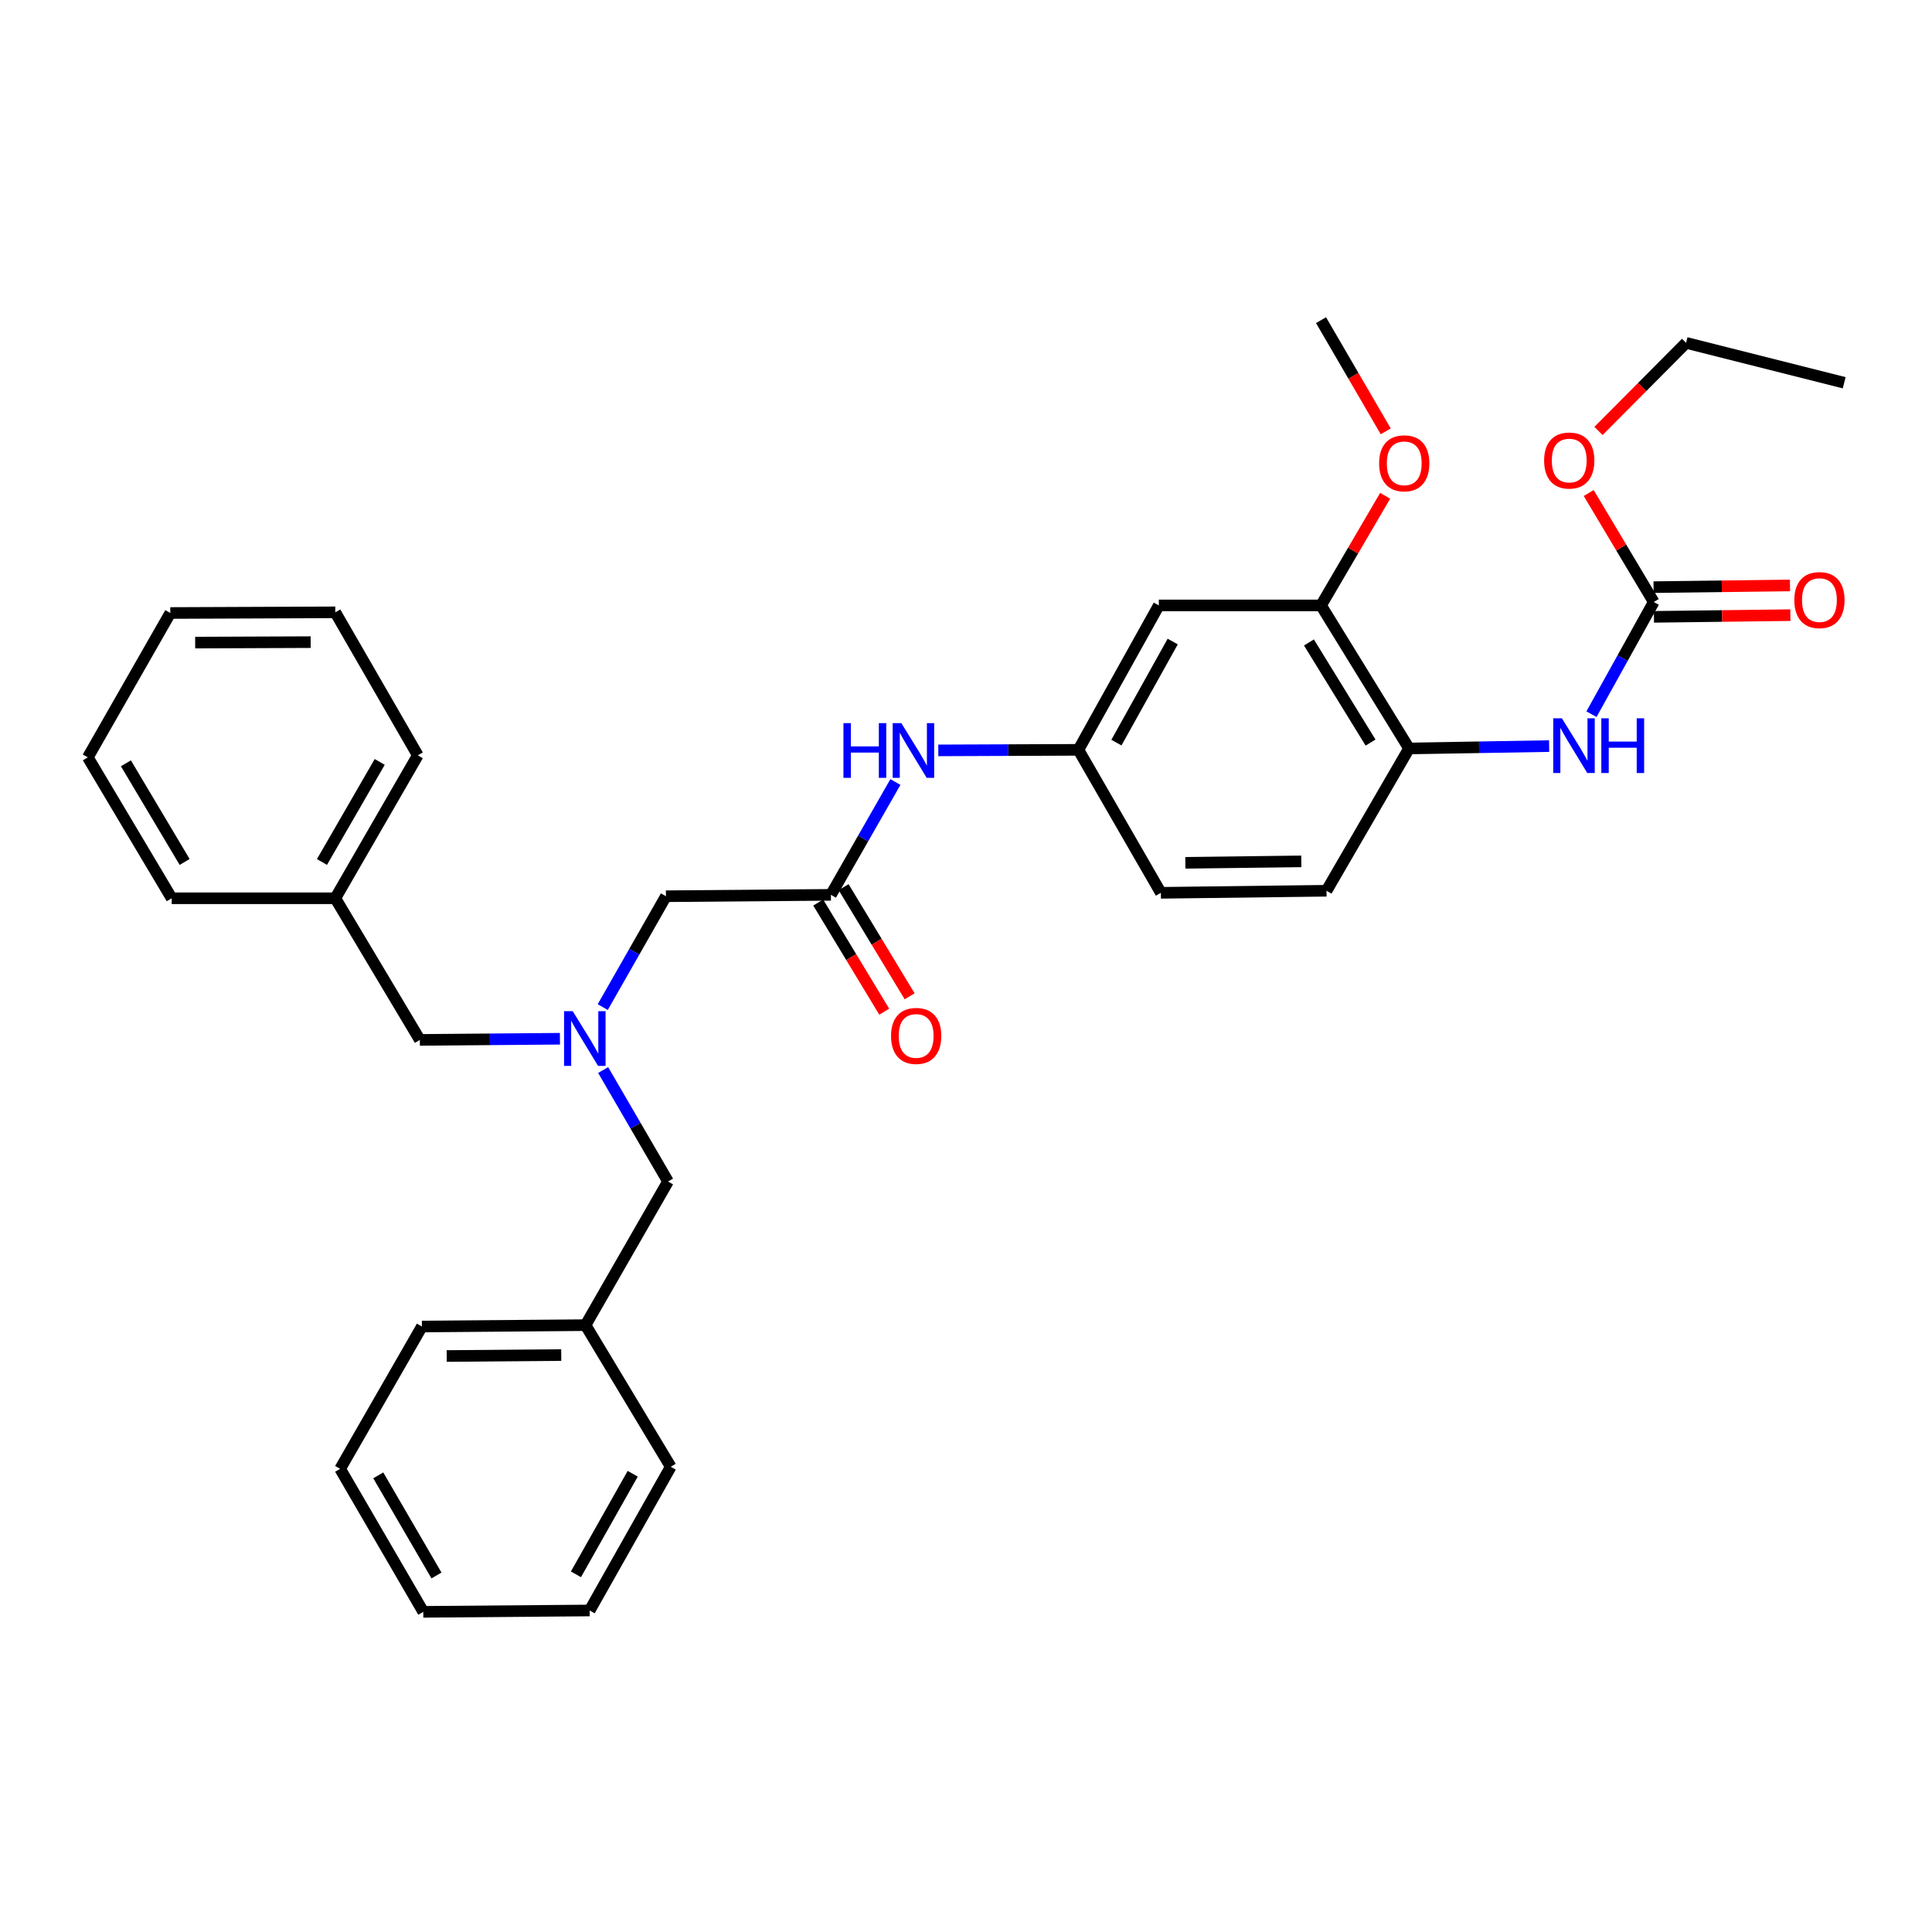<?xml version='1.0' encoding='iso-8859-1'?>
<svg version='1.1' baseProfile='full'
              xmlns='http://www.w3.org/2000/svg'
                      xmlns:rdkit='http://www.rdkit.org/xml'
                      xmlns:xlink='http://www.w3.org/1999/xlink'
                  xml:space='preserve'
width='1000px' height='1000px' viewBox='0 0 1000 1000'>
<!-- END OF HEADER -->
<rect style='opacity:1.0;fill:#FFFFFF;stroke:none' width='1000' height='1000' x='0' y='0'> </rect>
<path class='bond-0' d='M 855.978,311.593 L 839.86,340.629' style='fill:none;fill-rule:evenodd;stroke:#000000;stroke-width:6px;stroke-linecap:butt;stroke-linejoin:miter;stroke-opacity:1' />
<path class='bond-0' d='M 839.86,340.629 L 823.741,369.665' style='fill:none;fill-rule:evenodd;stroke:#0000FF;stroke-width:6px;stroke-linecap:butt;stroke-linejoin:miter;stroke-opacity:1' />
<path class='bond-8' d='M 856.074,319.278 L 891.381,318.838' style='fill:none;fill-rule:evenodd;stroke:#000000;stroke-width:6px;stroke-linecap:butt;stroke-linejoin:miter;stroke-opacity:1' />
<path class='bond-8' d='M 891.381,318.838 L 926.688,318.399' style='fill:none;fill-rule:evenodd;stroke:#FF0000;stroke-width:6px;stroke-linecap:butt;stroke-linejoin:miter;stroke-opacity:1' />
<path class='bond-8' d='M 855.883,303.908 L 891.19,303.469' style='fill:none;fill-rule:evenodd;stroke:#000000;stroke-width:6px;stroke-linecap:butt;stroke-linejoin:miter;stroke-opacity:1' />
<path class='bond-8' d='M 891.19,303.469 L 926.497,303.03' style='fill:none;fill-rule:evenodd;stroke:#FF0000;stroke-width:6px;stroke-linecap:butt;stroke-linejoin:miter;stroke-opacity:1' />
<path class='bond-14' d='M 855.978,311.593 L 839.147,283.39' style='fill:none;fill-rule:evenodd;stroke:#000000;stroke-width:6px;stroke-linecap:butt;stroke-linejoin:miter;stroke-opacity:1' />
<path class='bond-14' d='M 839.147,283.39 L 822.315,255.187' style='fill:none;fill-rule:evenodd;stroke:#FF0000;stroke-width:6px;stroke-linecap:butt;stroke-linejoin:miter;stroke-opacity:1' />
<path class='bond-2' d='M 801.826,386.171 L 765.572,386.787' style='fill:none;fill-rule:evenodd;stroke:#0000FF;stroke-width:6px;stroke-linecap:butt;stroke-linejoin:miter;stroke-opacity:1' />
<path class='bond-2' d='M 765.572,386.787 L 729.318,387.403' style='fill:none;fill-rule:evenodd;stroke:#000000;stroke-width:6px;stroke-linecap:butt;stroke-linejoin:miter;stroke-opacity:1' />
<path class='bond-1' d='M 430.082,463.171 L 446.772,433.968' style='fill:none;fill-rule:evenodd;stroke:#000000;stroke-width:6px;stroke-linecap:butt;stroke-linejoin:miter;stroke-opacity:1' />
<path class='bond-1' d='M 446.772,433.968 L 463.463,404.765' style='fill:none;fill-rule:evenodd;stroke:#0000FF;stroke-width:6px;stroke-linecap:butt;stroke-linejoin:miter;stroke-opacity:1' />
<path class='bond-9' d='M 430.082,463.171 L 344.691,463.888' style='fill:none;fill-rule:evenodd;stroke:#000000;stroke-width:6px;stroke-linecap:butt;stroke-linejoin:miter;stroke-opacity:1' />
<path class='bond-10' d='M 423.506,467.148 L 440.591,495.393' style='fill:none;fill-rule:evenodd;stroke:#000000;stroke-width:6px;stroke-linecap:butt;stroke-linejoin:miter;stroke-opacity:1' />
<path class='bond-10' d='M 440.591,495.393 L 457.676,523.638' style='fill:none;fill-rule:evenodd;stroke:#FF0000;stroke-width:6px;stroke-linecap:butt;stroke-linejoin:miter;stroke-opacity:1' />
<path class='bond-10' d='M 436.658,459.193 L 453.743,487.438' style='fill:none;fill-rule:evenodd;stroke:#000000;stroke-width:6px;stroke-linecap:butt;stroke-linejoin:miter;stroke-opacity:1' />
<path class='bond-10' d='M 453.743,487.438 L 470.828,515.683' style='fill:none;fill-rule:evenodd;stroke:#FF0000;stroke-width:6px;stroke-linecap:butt;stroke-linejoin:miter;stroke-opacity:1' />
<path class='bond-4' d='M 729.318,387.403 L 683.762,313.369' style='fill:none;fill-rule:evenodd;stroke:#000000;stroke-width:6px;stroke-linecap:butt;stroke-linejoin:miter;stroke-opacity:1' />
<path class='bond-4' d='M 709.394,384.353 L 677.505,332.529' style='fill:none;fill-rule:evenodd;stroke:#000000;stroke-width:6px;stroke-linecap:butt;stroke-linejoin:miter;stroke-opacity:1' />
<path class='bond-11' d='M 729.318,387.403 L 686.605,461.053' style='fill:none;fill-rule:evenodd;stroke:#000000;stroke-width:6px;stroke-linecap:butt;stroke-linejoin:miter;stroke-opacity:1' />
<path class='bond-3' d='M 311.977,521.267 L 328.334,492.577' style='fill:none;fill-rule:evenodd;stroke:#0000FF;stroke-width:6px;stroke-linecap:butt;stroke-linejoin:miter;stroke-opacity:1' />
<path class='bond-3' d='M 328.334,492.577 L 344.691,463.888' style='fill:none;fill-rule:evenodd;stroke:#000000;stroke-width:6px;stroke-linecap:butt;stroke-linejoin:miter;stroke-opacity:1' />
<path class='bond-12' d='M 289.821,537.653 L 253.567,537.954' style='fill:none;fill-rule:evenodd;stroke:#0000FF;stroke-width:6px;stroke-linecap:butt;stroke-linejoin:miter;stroke-opacity:1' />
<path class='bond-12' d='M 253.567,537.954 L 217.313,538.255' style='fill:none;fill-rule:evenodd;stroke:#000000;stroke-width:6px;stroke-linecap:butt;stroke-linejoin:miter;stroke-opacity:1' />
<path class='bond-13' d='M 312.183,553.847 L 328.975,582.697' style='fill:none;fill-rule:evenodd;stroke:#0000FF;stroke-width:6px;stroke-linecap:butt;stroke-linejoin:miter;stroke-opacity:1' />
<path class='bond-13' d='M 328.975,582.697 L 345.767,611.546' style='fill:none;fill-rule:evenodd;stroke:#000000;stroke-width:6px;stroke-linecap:butt;stroke-linejoin:miter;stroke-opacity:1' />
<path class='bond-5' d='M 683.762,313.369 L 599.805,313.369' style='fill:none;fill-rule:evenodd;stroke:#000000;stroke-width:6px;stroke-linecap:butt;stroke-linejoin:miter;stroke-opacity:1' />
<path class='bond-16' d='M 683.762,313.369 L 700.357,284.995' style='fill:none;fill-rule:evenodd;stroke:#000000;stroke-width:6px;stroke-linecap:butt;stroke-linejoin:miter;stroke-opacity:1' />
<path class='bond-16' d='M 700.357,284.995 L 716.953,256.621' style='fill:none;fill-rule:evenodd;stroke:#FF0000;stroke-width:6px;stroke-linecap:butt;stroke-linejoin:miter;stroke-opacity:1' />
<path class='bond-32' d='M 599.805,313.369 L 558.186,388.112' style='fill:none;fill-rule:evenodd;stroke:#000000;stroke-width:6px;stroke-linecap:butt;stroke-linejoin:miter;stroke-opacity:1' />
<path class='bond-32' d='M 606.991,332.058 L 577.857,384.378' style='fill:none;fill-rule:evenodd;stroke:#000000;stroke-width:6px;stroke-linecap:butt;stroke-linejoin:miter;stroke-opacity:1' />
<path class='bond-6' d='M 485.661,388.402 L 521.923,388.257' style='fill:none;fill-rule:evenodd;stroke:#0000FF;stroke-width:6px;stroke-linecap:butt;stroke-linejoin:miter;stroke-opacity:1' />
<path class='bond-6' d='M 521.923,388.257 L 558.186,388.112' style='fill:none;fill-rule:evenodd;stroke:#000000;stroke-width:6px;stroke-linecap:butt;stroke-linejoin:miter;stroke-opacity:1' />
<path class='bond-7' d='M 558.186,388.112 L 600.864,462.121' style='fill:none;fill-rule:evenodd;stroke:#000000;stroke-width:6px;stroke-linecap:butt;stroke-linejoin:miter;stroke-opacity:1' />
<path class='bond-15' d='M 686.605,461.053 L 600.864,462.121' style='fill:none;fill-rule:evenodd;stroke:#000000;stroke-width:6px;stroke-linecap:butt;stroke-linejoin:miter;stroke-opacity:1' />
<path class='bond-15' d='M 673.553,445.844 L 613.534,446.591' style='fill:none;fill-rule:evenodd;stroke:#000000;stroke-width:6px;stroke-linecap:butt;stroke-linejoin:miter;stroke-opacity:1' />
<path class='bond-17' d='M 217.313,538.255 L 173.55,464.947' style='fill:none;fill-rule:evenodd;stroke:#000000;stroke-width:6px;stroke-linecap:butt;stroke-linejoin:miter;stroke-opacity:1' />
<path class='bond-18' d='M 345.767,611.546 L 303.071,685.896' style='fill:none;fill-rule:evenodd;stroke:#000000;stroke-width:6px;stroke-linecap:butt;stroke-linejoin:miter;stroke-opacity:1' />
<path class='bond-19' d='M 827.377,223.061 L 850.046,200.261' style='fill:none;fill-rule:evenodd;stroke:#FF0000;stroke-width:6px;stroke-linecap:butt;stroke-linejoin:miter;stroke-opacity:1' />
<path class='bond-19' d='M 850.046,200.261 L 872.715,177.461' style='fill:none;fill-rule:evenodd;stroke:#000000;stroke-width:6px;stroke-linecap:butt;stroke-linejoin:miter;stroke-opacity:1' />
<path class='bond-20' d='M 717.254,223.267 L 700.508,194.489' style='fill:none;fill-rule:evenodd;stroke:#FF0000;stroke-width:6px;stroke-linecap:butt;stroke-linejoin:miter;stroke-opacity:1' />
<path class='bond-20' d='M 700.508,194.489 L 683.762,165.711' style='fill:none;fill-rule:evenodd;stroke:#000000;stroke-width:6px;stroke-linecap:butt;stroke-linejoin:miter;stroke-opacity:1' />
<path class='bond-21' d='M 173.55,464.947 L 216.254,390.956' style='fill:none;fill-rule:evenodd;stroke:#000000;stroke-width:6px;stroke-linecap:butt;stroke-linejoin:miter;stroke-opacity:1' />
<path class='bond-21' d='M 166.643,446.165 L 196.536,394.371' style='fill:none;fill-rule:evenodd;stroke:#000000;stroke-width:6px;stroke-linecap:butt;stroke-linejoin:miter;stroke-opacity:1' />
<path class='bond-22' d='M 173.55,464.947 L 88.867,464.947' style='fill:none;fill-rule:evenodd;stroke:#000000;stroke-width:6px;stroke-linecap:butt;stroke-linejoin:miter;stroke-opacity:1' />
<path class='bond-23' d='M 303.071,685.896 L 218.38,686.605' style='fill:none;fill-rule:evenodd;stroke:#000000;stroke-width:6px;stroke-linecap:butt;stroke-linejoin:miter;stroke-opacity:1' />
<path class='bond-23' d='M 290.496,701.373 L 231.212,701.869' style='fill:none;fill-rule:evenodd;stroke:#000000;stroke-width:6px;stroke-linecap:butt;stroke-linejoin:miter;stroke-opacity:1' />
<path class='bond-24' d='M 303.071,685.896 L 347.176,759.205' style='fill:none;fill-rule:evenodd;stroke:#000000;stroke-width:6px;stroke-linecap:butt;stroke-linejoin:miter;stroke-opacity:1' />
<path class='bond-25' d='M 872.715,177.461 L 954.545,198.108' style='fill:none;fill-rule:evenodd;stroke:#000000;stroke-width:6px;stroke-linecap:butt;stroke-linejoin:miter;stroke-opacity:1' />
<path class='bond-28' d='M 216.254,390.956 L 173.55,316.947' style='fill:none;fill-rule:evenodd;stroke:#000000;stroke-width:6px;stroke-linecap:butt;stroke-linejoin:miter;stroke-opacity:1' />
<path class='bond-29' d='M 88.867,464.947 L 45.455,392.006' style='fill:none;fill-rule:evenodd;stroke:#000000;stroke-width:6px;stroke-linecap:butt;stroke-linejoin:miter;stroke-opacity:1' />
<path class='bond-29' d='M 95.564,446.145 L 65.174,395.086' style='fill:none;fill-rule:evenodd;stroke:#000000;stroke-width:6px;stroke-linecap:butt;stroke-linejoin:miter;stroke-opacity:1' />
<path class='bond-26' d='M 218.38,686.605 L 176.052,760.272' style='fill:none;fill-rule:evenodd;stroke:#000000;stroke-width:6px;stroke-linecap:butt;stroke-linejoin:miter;stroke-opacity:1' />
<path class='bond-27' d='M 347.176,759.205 L 305.197,833.58' style='fill:none;fill-rule:evenodd;stroke:#000000;stroke-width:6px;stroke-linecap:butt;stroke-linejoin:miter;stroke-opacity:1' />
<path class='bond-27' d='M 327.493,762.806 L 298.108,814.869' style='fill:none;fill-rule:evenodd;stroke:#000000;stroke-width:6px;stroke-linecap:butt;stroke-linejoin:miter;stroke-opacity:1' />
<path class='bond-33' d='M 176.052,760.272 L 219.089,834.289' style='fill:none;fill-rule:evenodd;stroke:#000000;stroke-width:6px;stroke-linecap:butt;stroke-linejoin:miter;stroke-opacity:1' />
<path class='bond-33' d='M 195.795,763.649 L 225.921,815.461' style='fill:none;fill-rule:evenodd;stroke:#000000;stroke-width:6px;stroke-linecap:butt;stroke-linejoin:miter;stroke-opacity:1' />
<path class='bond-30' d='M 305.197,833.58 L 219.089,834.289' style='fill:none;fill-rule:evenodd;stroke:#000000;stroke-width:6px;stroke-linecap:butt;stroke-linejoin:miter;stroke-opacity:1' />
<path class='bond-34' d='M 173.55,316.947 L 88.15,317.289' style='fill:none;fill-rule:evenodd;stroke:#000000;stroke-width:6px;stroke-linecap:butt;stroke-linejoin:miter;stroke-opacity:1' />
<path class='bond-34' d='M 160.801,332.369 L 101.022,332.608' style='fill:none;fill-rule:evenodd;stroke:#000000;stroke-width:6px;stroke-linecap:butt;stroke-linejoin:miter;stroke-opacity:1' />
<path class='bond-31' d='M 45.455,392.006 L 88.15,317.289' style='fill:none;fill-rule:evenodd;stroke:#000000;stroke-width:6px;stroke-linecap:butt;stroke-linejoin:miter;stroke-opacity:1' />
<path  class='atom-1' d='M 808.44 371.792
L 817.72 386.792
Q 818.64 388.272, 820.12 390.952
Q 821.6 393.632, 821.68 393.792
L 821.68 371.792
L 825.44 371.792
L 825.44 400.112
L 821.56 400.112
L 811.6 383.712
Q 810.44 381.792, 809.2 379.592
Q 808 377.392, 807.64 376.712
L 807.64 400.112
L 803.96 400.112
L 803.96 371.792
L 808.44 371.792
' fill='#0000FF'/>
<path  class='atom-1' d='M 828.84 371.792
L 832.68 371.792
L 832.68 383.832
L 847.16 383.832
L 847.16 371.792
L 851 371.792
L 851 400.112
L 847.16 400.112
L 847.16 387.032
L 832.68 387.032
L 832.68 400.112
L 828.84 400.112
L 828.84 371.792
' fill='#0000FF'/>
<path  class='atom-4' d='M 296.435 523.386
L 305.715 538.386
Q 306.635 539.866, 308.115 542.546
Q 309.595 545.226, 309.675 545.386
L 309.675 523.386
L 313.435 523.386
L 313.435 551.706
L 309.555 551.706
L 299.595 535.306
Q 298.435 533.386, 297.195 531.186
Q 295.995 528.986, 295.635 528.306
L 295.635 551.706
L 291.955 551.706
L 291.955 523.386
L 296.435 523.386
' fill='#0000FF'/>
<path  class='atom-7' d='M 436.566 374.294
L 440.406 374.294
L 440.406 386.334
L 454.886 386.334
L 454.886 374.294
L 458.726 374.294
L 458.726 402.614
L 454.886 402.614
L 454.886 389.534
L 440.406 389.534
L 440.406 402.614
L 436.566 402.614
L 436.566 374.294
' fill='#0000FF'/>
<path  class='atom-7' d='M 466.526 374.294
L 475.806 389.294
Q 476.726 390.774, 478.206 393.454
Q 479.686 396.134, 479.766 396.294
L 479.766 374.294
L 483.526 374.294
L 483.526 402.614
L 479.646 402.614
L 469.686 386.214
Q 468.526 384.294, 467.286 382.094
Q 466.086 379.894, 465.726 379.214
L 465.726 402.614
L 462.046 402.614
L 462.046 374.294
L 466.526 374.294
' fill='#0000FF'/>
<path  class='atom-9' d='M 928.737 310.606
Q 928.737 303.806, 932.097 300.006
Q 935.457 296.206, 941.737 296.206
Q 948.017 296.206, 951.377 300.006
Q 954.737 303.806, 954.737 310.606
Q 954.737 317.486, 951.337 321.406
Q 947.937 325.286, 941.737 325.286
Q 935.497 325.286, 932.097 321.406
Q 928.737 317.526, 928.737 310.606
M 941.737 322.086
Q 946.057 322.086, 948.377 319.206
Q 950.737 316.286, 950.737 310.606
Q 950.737 305.046, 948.377 302.246
Q 946.057 299.406, 941.737 299.406
Q 937.417 299.406, 935.057 302.206
Q 932.737 305.006, 932.737 310.606
Q 932.737 316.326, 935.057 319.206
Q 937.417 322.086, 941.737 322.086
' fill='#FF0000'/>
<path  class='atom-11' d='M 461.203 536.192
Q 461.203 529.392, 464.563 525.592
Q 467.923 521.792, 474.203 521.792
Q 480.483 521.792, 483.843 525.592
Q 487.203 529.392, 487.203 536.192
Q 487.203 543.072, 483.803 546.992
Q 480.403 550.872, 474.203 550.872
Q 467.963 550.872, 464.563 546.992
Q 461.203 543.112, 461.203 536.192
M 474.203 547.672
Q 478.523 547.672, 480.843 544.792
Q 483.203 541.872, 483.203 536.192
Q 483.203 530.632, 480.843 527.832
Q 478.523 524.992, 474.203 524.992
Q 469.883 524.992, 467.523 527.792
Q 465.203 530.592, 465.203 536.192
Q 465.203 541.912, 467.523 544.792
Q 469.883 547.672, 474.203 547.672
' fill='#FF0000'/>
<path  class='atom-15' d='M 799.233 238.373
Q 799.233 231.573, 802.593 227.773
Q 805.953 223.973, 812.233 223.973
Q 818.513 223.973, 821.873 227.773
Q 825.233 231.573, 825.233 238.373
Q 825.233 245.253, 821.833 249.173
Q 818.433 253.053, 812.233 253.053
Q 805.993 253.053, 802.593 249.173
Q 799.233 245.293, 799.233 238.373
M 812.233 249.853
Q 816.553 249.853, 818.873 246.973
Q 821.233 244.053, 821.233 238.373
Q 821.233 232.813, 818.873 230.013
Q 816.553 227.173, 812.233 227.173
Q 807.913 227.173, 805.553 229.973
Q 803.233 232.773, 803.233 238.373
Q 803.233 244.093, 805.553 246.973
Q 807.913 249.853, 812.233 249.853
' fill='#FF0000'/>
<path  class='atom-17' d='M 713.833 239.808
Q 713.833 233.008, 717.193 229.208
Q 720.553 225.408, 726.833 225.408
Q 733.113 225.408, 736.473 229.208
Q 739.833 233.008, 739.833 239.808
Q 739.833 246.688, 736.433 250.608
Q 733.033 254.488, 726.833 254.488
Q 720.593 254.488, 717.193 250.608
Q 713.833 246.728, 713.833 239.808
M 726.833 251.288
Q 731.153 251.288, 733.473 248.408
Q 735.833 245.488, 735.833 239.808
Q 735.833 234.248, 733.473 231.448
Q 731.153 228.608, 726.833 228.608
Q 722.513 228.608, 720.153 231.408
Q 717.833 234.208, 717.833 239.808
Q 717.833 245.528, 720.153 248.408
Q 722.513 251.288, 726.833 251.288
' fill='#FF0000'/>
</svg>
